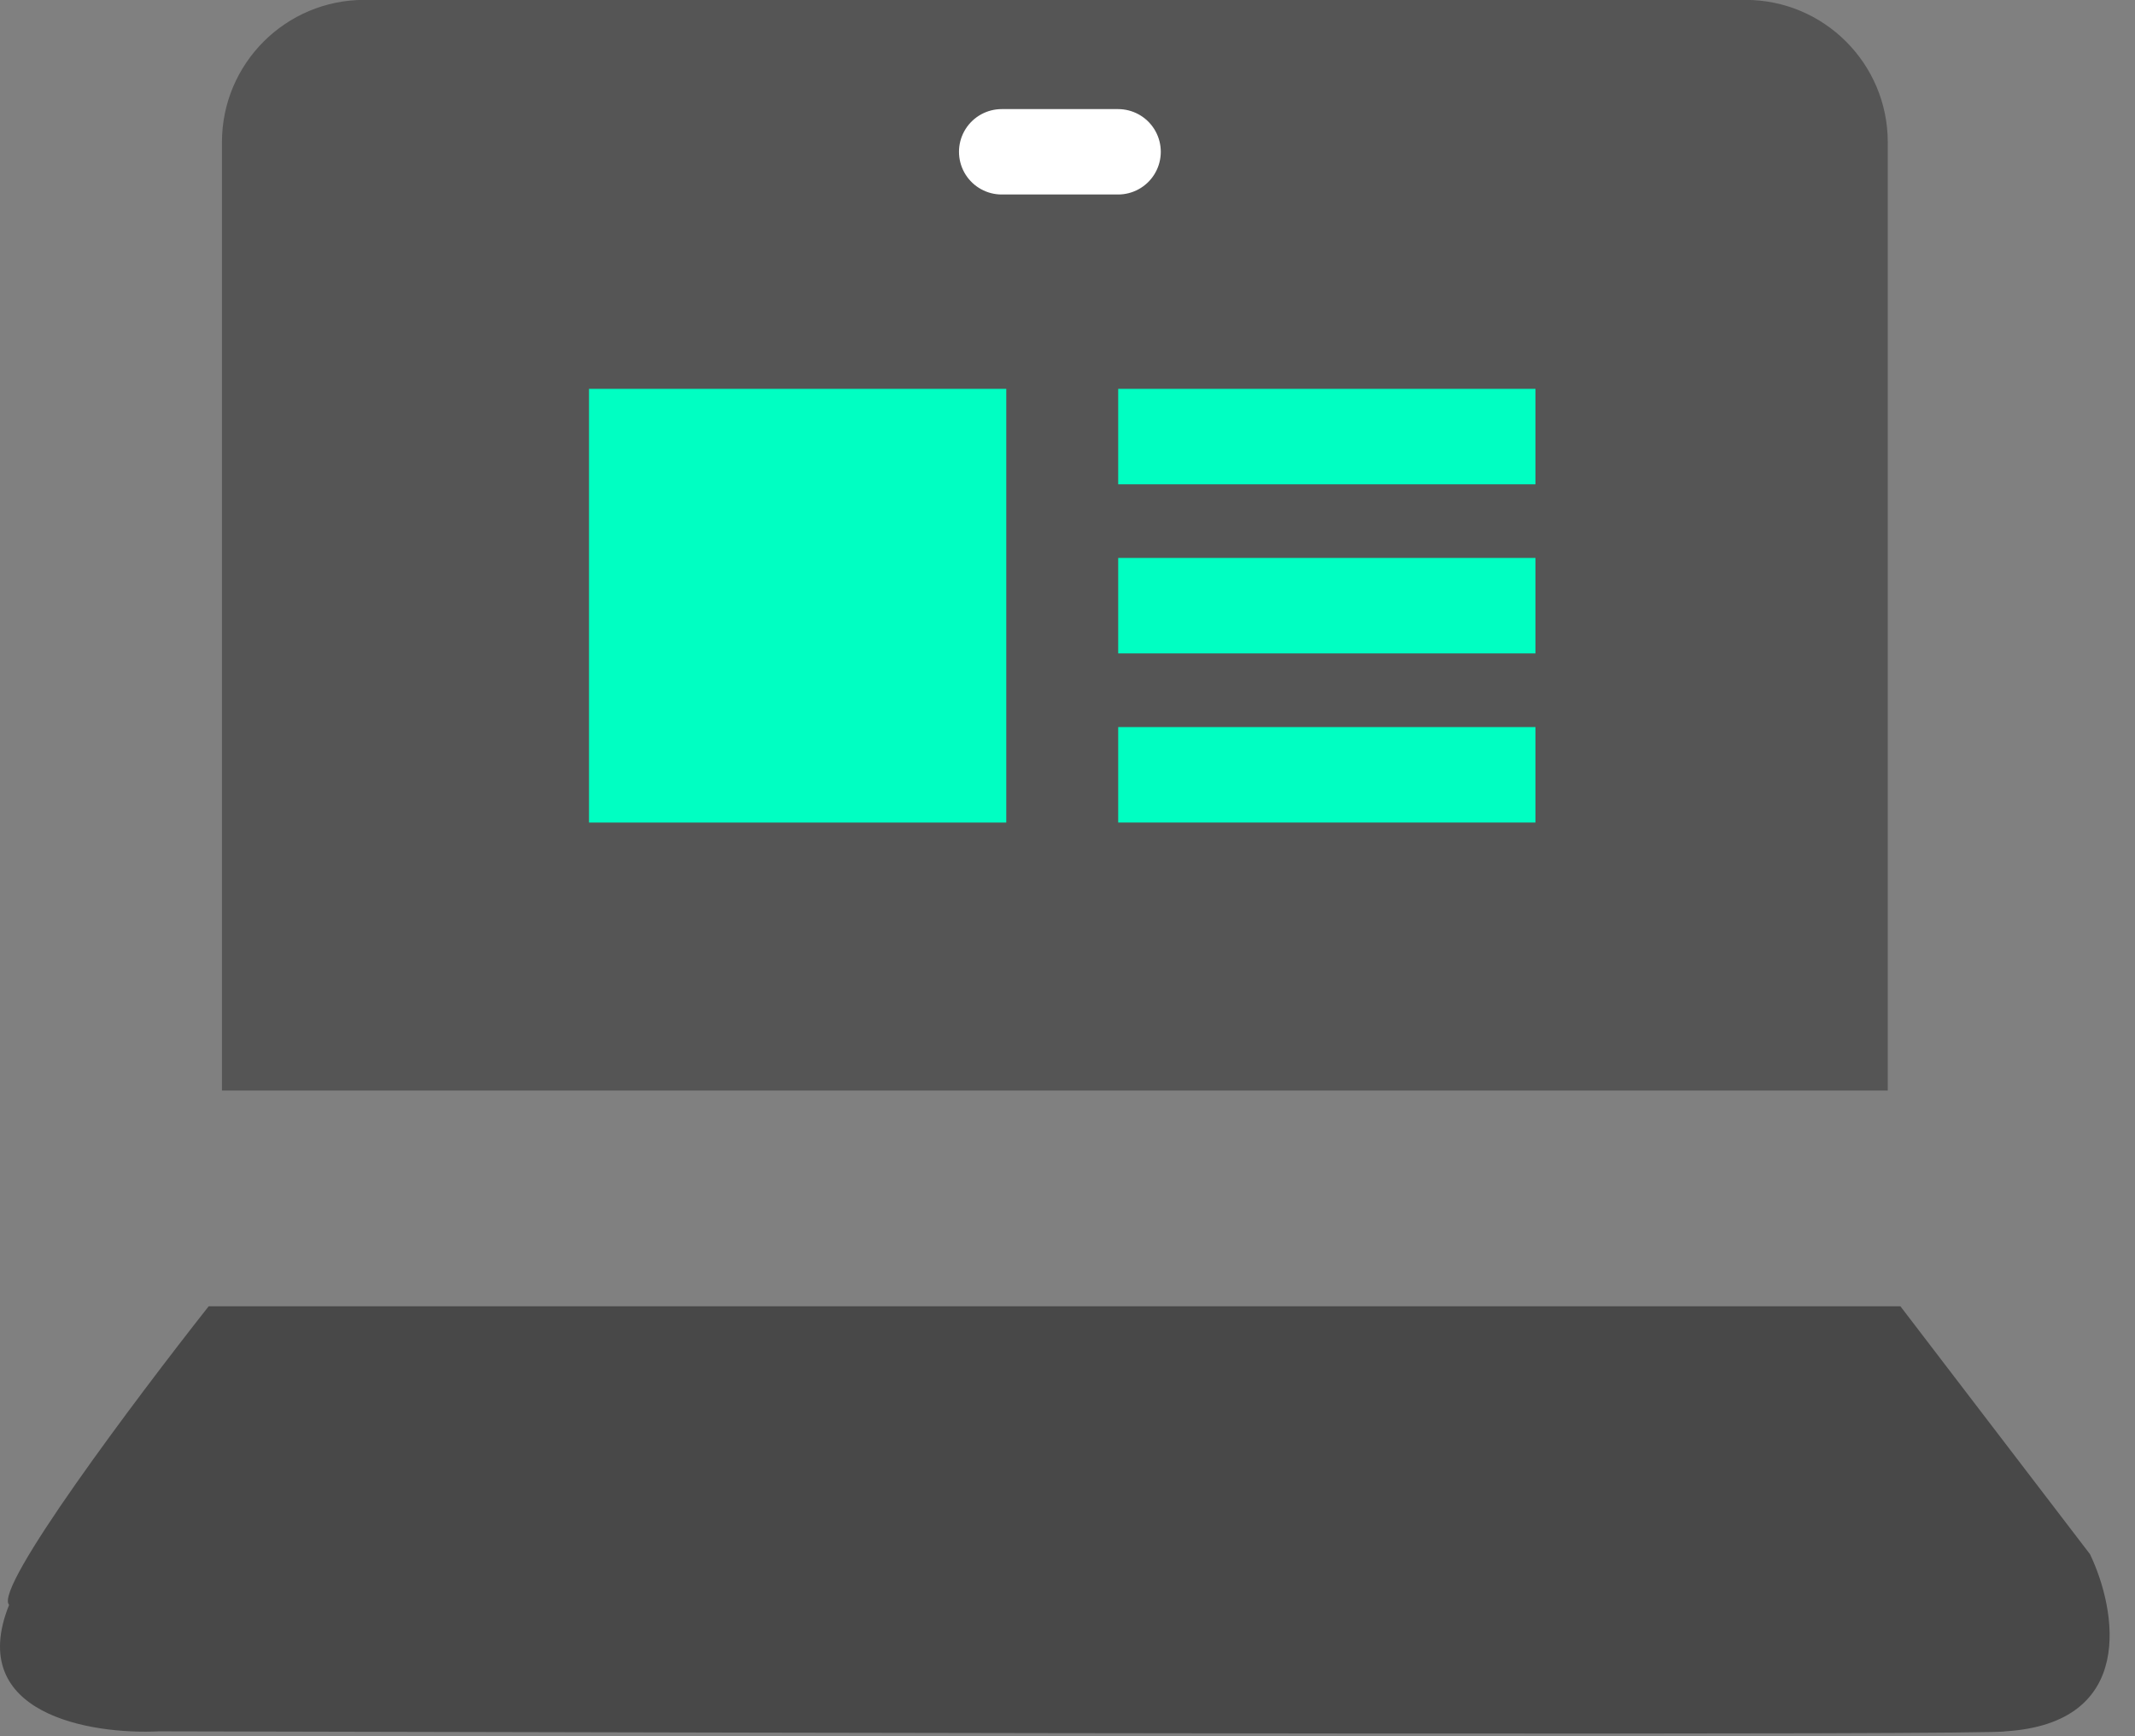 <svg width="75" height="61" viewBox="0 0 75 61" fill="none" xmlns="http://www.w3.org/2000/svg">
<rect x="0" y="0" width="75" height="61" fill="#808080" stroke="none"/>
<path d="M7.797 4.996C7.797 2.235 10.036 -0.004 12.797 -0.004H61.315C64.076 -0.004 66.315 2.235 66.315 4.996V38.313H7.797V4.996Z" fill="#555555"/>
<path d="M66.76 45.894H7.33C4.76 49.153 -0.241 55.813 0.32 56.382C-1.222 60.221 3.183 60.944 5.578 60.826C30.412 60.885 70.16 60.968 70.44 60.826C75.068 60.541 74.355 56.559 73.42 54.604L66.76 45.894Z" fill="#484848"/>
<path d="M35.188 5.333H39.277" stroke="white" stroke-width="3" stroke-linecap="round"/>
<rect x="20.691" y="13.661" width="14.658" height="15.238" fill="#00FFC2"/>
<rect x="39.281" y="13.661" width="14.658" height="3.354" fill="#00FFC2"/>
<rect x="39.281" y="19.602" width="14.658" height="3.354" fill="#00FFC2"/>
<rect x="39.281" y="25.544" width="14.658" height="3.354" fill="#00FFC2"/>
</svg>
